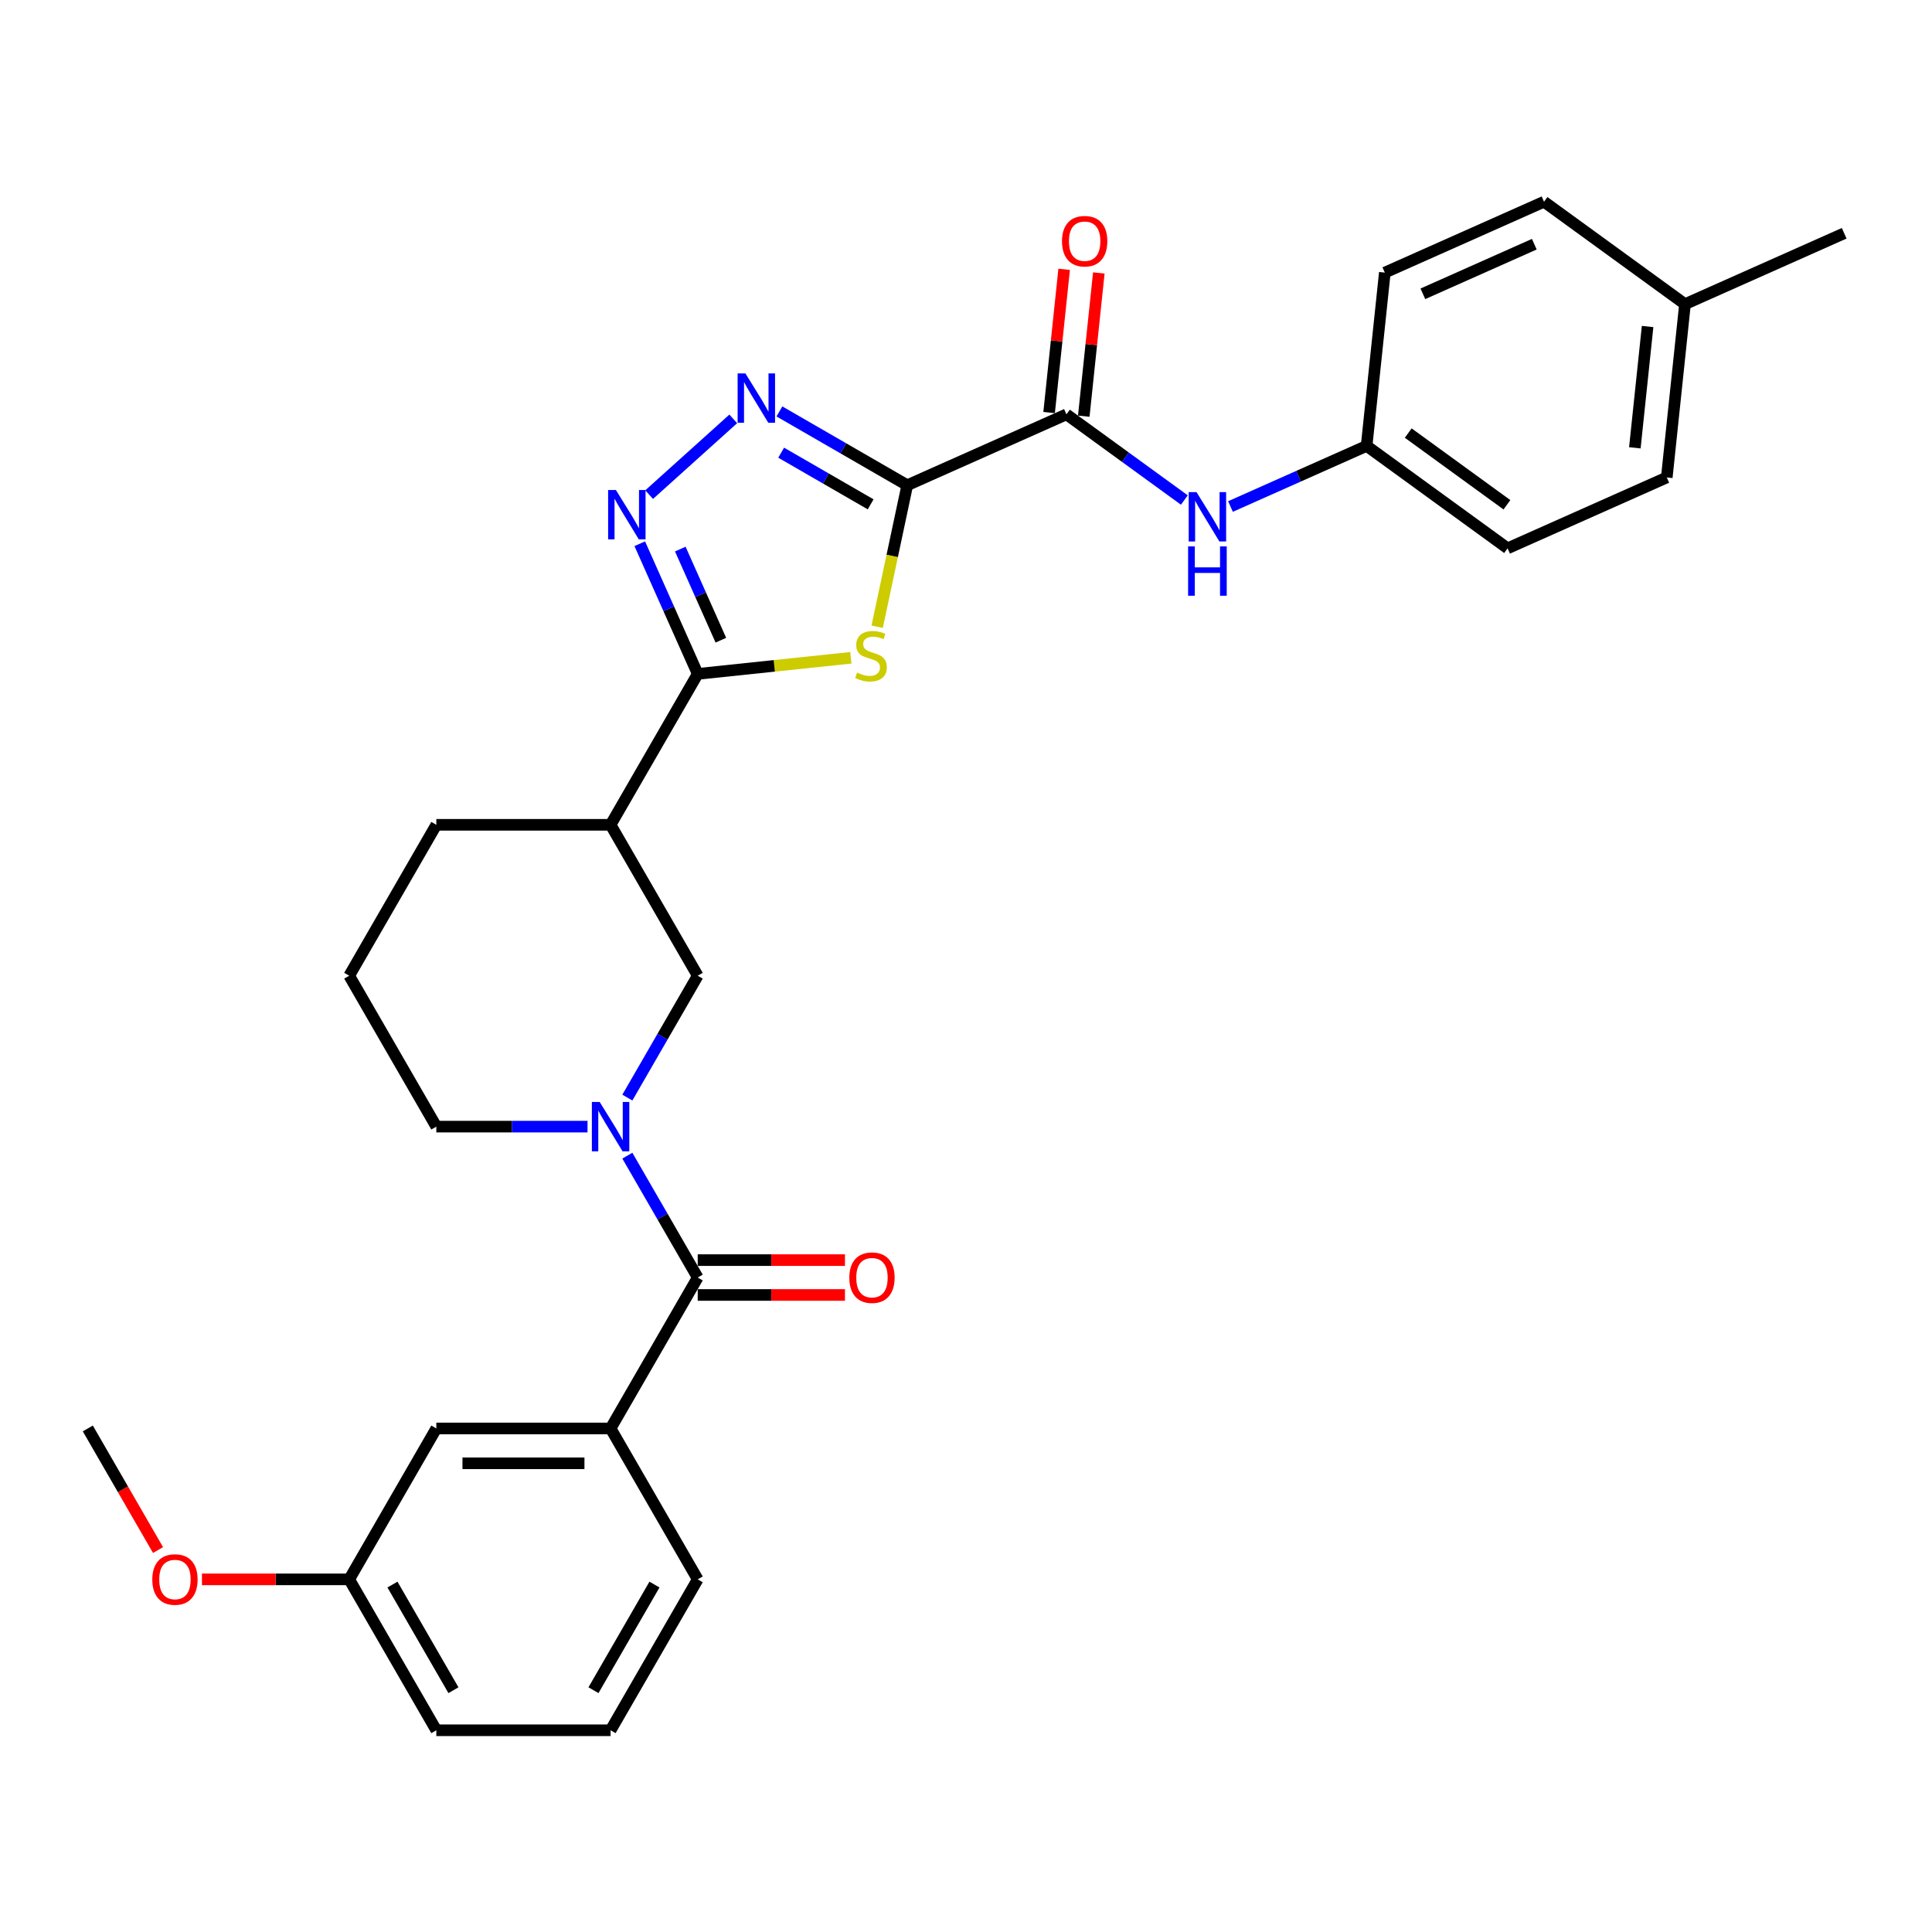 <?xml version='1.0' encoding='iso-8859-1'?>
<svg version='1.1' baseProfile='full'
              xmlns='http://www.w3.org/2000/svg'
                      xmlns:rdkit='http://www.rdkit.org/xml'
                      xmlns:xlink='http://www.w3.org/1999/xlink'
                  xml:space='preserve'
width='1000px' height='1000px' viewBox='0 0 1000 1000'>
<!-- END OF HEADER -->
<rect style='opacity:1.0;fill:#FFFFFF;stroke:none' width='1000' height='1000' x='0' y='0'> </rect>
<path class='bond-0' d='M 469.59,251.156 L 461.807,287.773' style='fill:none;fill-rule:evenodd;stroke:#000000;stroke-width:6px;stroke-linecap:butt;stroke-linejoin:miter;stroke-opacity:1' />
<path class='bond-0' d='M 461.807,287.773 L 454.024,324.39' style='fill:none;fill-rule:evenodd;stroke:#CCCC00;stroke-width:6px;stroke-linecap:butt;stroke-linejoin:miter;stroke-opacity:1' />
<path class='bond-2' d='M 469.59,251.156 L 436.506,232.055' style='fill:none;fill-rule:evenodd;stroke:#000000;stroke-width:6px;stroke-linecap:butt;stroke-linejoin:miter;stroke-opacity:1' />
<path class='bond-2' d='M 436.506,232.055 L 403.421,212.953' style='fill:none;fill-rule:evenodd;stroke:#0000FF;stroke-width:6px;stroke-linecap:butt;stroke-linejoin:miter;stroke-opacity:1' />
<path class='bond-2' d='M 450.645,261.048 L 427.486,247.677' style='fill:none;fill-rule:evenodd;stroke:#000000;stroke-width:6px;stroke-linecap:butt;stroke-linejoin:miter;stroke-opacity:1' />
<path class='bond-2' d='M 427.486,247.677 L 404.327,234.306' style='fill:none;fill-rule:evenodd;stroke:#0000FF;stroke-width:6px;stroke-linecap:butt;stroke-linejoin:miter;stroke-opacity:1' />
<path class='bond-6' d='M 469.59,251.156 L 551.987,214.471' style='fill:none;fill-rule:evenodd;stroke:#000000;stroke-width:6px;stroke-linecap:butt;stroke-linejoin:miter;stroke-opacity:1' />
<path class='bond-1' d='M 440.393,340.478 L 400.765,344.643' style='fill:none;fill-rule:evenodd;stroke:#CCCC00;stroke-width:6px;stroke-linecap:butt;stroke-linejoin:miter;stroke-opacity:1' />
<path class='bond-1' d='M 400.765,344.643 L 361.137,348.808' style='fill:none;fill-rule:evenodd;stroke:#000000;stroke-width:6px;stroke-linecap:butt;stroke-linejoin:miter;stroke-opacity:1' />
<path class='bond-7' d='M 361.137,348.808 L 316.039,426.919' style='fill:none;fill-rule:evenodd;stroke:#000000;stroke-width:6px;stroke-linecap:butt;stroke-linejoin:miter;stroke-opacity:1' />
<path class='bond-30' d='M 361.137,348.808 L 346.139,315.123' style='fill:none;fill-rule:evenodd;stroke:#000000;stroke-width:6px;stroke-linecap:butt;stroke-linejoin:miter;stroke-opacity:1' />
<path class='bond-30' d='M 346.139,315.123 L 331.141,281.438' style='fill:none;fill-rule:evenodd;stroke:#0000FF;stroke-width:6px;stroke-linecap:butt;stroke-linejoin:miter;stroke-opacity:1' />
<path class='bond-30' d='M 373.117,331.366 L 362.619,307.786' style='fill:none;fill-rule:evenodd;stroke:#000000;stroke-width:6px;stroke-linecap:butt;stroke-linejoin:miter;stroke-opacity:1' />
<path class='bond-30' d='M 362.619,307.786 L 352.12,284.206' style='fill:none;fill-rule:evenodd;stroke:#0000FF;stroke-width:6px;stroke-linecap:butt;stroke-linejoin:miter;stroke-opacity:1' />
<path class='bond-3' d='M 379.537,216.811 L 335.991,256.02' style='fill:none;fill-rule:evenodd;stroke:#0000FF;stroke-width:6px;stroke-linecap:butt;stroke-linejoin:miter;stroke-opacity:1' />
<path class='bond-4' d='M 324.715,568.115 L 342.926,536.573' style='fill:none;fill-rule:evenodd;stroke:#0000FF;stroke-width:6px;stroke-linecap:butt;stroke-linejoin:miter;stroke-opacity:1' />
<path class='bond-4' d='M 342.926,536.573 L 361.137,505.03' style='fill:none;fill-rule:evenodd;stroke:#000000;stroke-width:6px;stroke-linecap:butt;stroke-linejoin:miter;stroke-opacity:1' />
<path class='bond-5' d='M 324.715,598.168 L 342.926,629.71' style='fill:none;fill-rule:evenodd;stroke:#0000FF;stroke-width:6px;stroke-linecap:butt;stroke-linejoin:miter;stroke-opacity:1' />
<path class='bond-5' d='M 342.926,629.71 L 361.137,661.253' style='fill:none;fill-rule:evenodd;stroke:#000000;stroke-width:6px;stroke-linecap:butt;stroke-linejoin:miter;stroke-opacity:1' />
<path class='bond-32' d='M 304.098,583.142 L 264.971,583.142' style='fill:none;fill-rule:evenodd;stroke:#0000FF;stroke-width:6px;stroke-linecap:butt;stroke-linejoin:miter;stroke-opacity:1' />
<path class='bond-32' d='M 264.971,583.142 L 225.844,583.142' style='fill:none;fill-rule:evenodd;stroke:#000000;stroke-width:6px;stroke-linecap:butt;stroke-linejoin:miter;stroke-opacity:1' />
<path class='bond-9' d='M 361.137,661.253 L 316.039,739.364' style='fill:none;fill-rule:evenodd;stroke:#000000;stroke-width:6px;stroke-linecap:butt;stroke-linejoin:miter;stroke-opacity:1' />
<path class='bond-11' d='M 361.137,670.272 L 399.244,670.272' style='fill:none;fill-rule:evenodd;stroke:#000000;stroke-width:6px;stroke-linecap:butt;stroke-linejoin:miter;stroke-opacity:1' />
<path class='bond-11' d='M 399.244,670.272 L 437.352,670.272' style='fill:none;fill-rule:evenodd;stroke:#FF0000;stroke-width:6px;stroke-linecap:butt;stroke-linejoin:miter;stroke-opacity:1' />
<path class='bond-11' d='M 361.137,652.233 L 399.244,652.233' style='fill:none;fill-rule:evenodd;stroke:#000000;stroke-width:6px;stroke-linecap:butt;stroke-linejoin:miter;stroke-opacity:1' />
<path class='bond-11' d='M 399.244,652.233 L 437.352,652.233' style='fill:none;fill-rule:evenodd;stroke:#FF0000;stroke-width:6px;stroke-linecap:butt;stroke-linejoin:miter;stroke-opacity:1' />
<path class='bond-10' d='M 551.987,214.471 L 582.501,236.64' style='fill:none;fill-rule:evenodd;stroke:#000000;stroke-width:6px;stroke-linecap:butt;stroke-linejoin:miter;stroke-opacity:1' />
<path class='bond-10' d='M 582.501,236.64 L 613.015,258.81' style='fill:none;fill-rule:evenodd;stroke:#0000FF;stroke-width:6px;stroke-linecap:butt;stroke-linejoin:miter;stroke-opacity:1' />
<path class='bond-12' d='M 560.958,215.414 L 564.853,178.347' style='fill:none;fill-rule:evenodd;stroke:#000000;stroke-width:6px;stroke-linecap:butt;stroke-linejoin:miter;stroke-opacity:1' />
<path class='bond-12' d='M 564.853,178.347 L 568.749,141.28' style='fill:none;fill-rule:evenodd;stroke:#FF0000;stroke-width:6px;stroke-linecap:butt;stroke-linejoin:miter;stroke-opacity:1' />
<path class='bond-12' d='M 543.017,213.528 L 546.913,176.461' style='fill:none;fill-rule:evenodd;stroke:#000000;stroke-width:6px;stroke-linecap:butt;stroke-linejoin:miter;stroke-opacity:1' />
<path class='bond-12' d='M 546.913,176.461 L 550.809,139.395' style='fill:none;fill-rule:evenodd;stroke:#FF0000;stroke-width:6px;stroke-linecap:butt;stroke-linejoin:miter;stroke-opacity:1' />
<path class='bond-8' d='M 316.039,426.919 L 361.137,505.03' style='fill:none;fill-rule:evenodd;stroke:#000000;stroke-width:6px;stroke-linecap:butt;stroke-linejoin:miter;stroke-opacity:1' />
<path class='bond-18' d='M 316.039,426.919 L 225.844,426.919' style='fill:none;fill-rule:evenodd;stroke:#000000;stroke-width:6px;stroke-linecap:butt;stroke-linejoin:miter;stroke-opacity:1' />
<path class='bond-13' d='M 316.039,739.364 L 225.844,739.364' style='fill:none;fill-rule:evenodd;stroke:#000000;stroke-width:6px;stroke-linecap:butt;stroke-linejoin:miter;stroke-opacity:1' />
<path class='bond-13' d='M 302.51,757.403 L 239.374,757.403' style='fill:none;fill-rule:evenodd;stroke:#000000;stroke-width:6px;stroke-linecap:butt;stroke-linejoin:miter;stroke-opacity:1' />
<path class='bond-23' d='M 316.039,739.364 L 361.137,817.475' style='fill:none;fill-rule:evenodd;stroke:#000000;stroke-width:6px;stroke-linecap:butt;stroke-linejoin:miter;stroke-opacity:1' />
<path class='bond-14' d='M 636.899,262.169 L 672.126,246.485' style='fill:none;fill-rule:evenodd;stroke:#0000FF;stroke-width:6px;stroke-linecap:butt;stroke-linejoin:miter;stroke-opacity:1' />
<path class='bond-14' d='M 672.126,246.485 L 707.354,230.8' style='fill:none;fill-rule:evenodd;stroke:#000000;stroke-width:6px;stroke-linecap:butt;stroke-linejoin:miter;stroke-opacity:1' />
<path class='bond-16' d='M 225.844,739.364 L 180.747,817.475' style='fill:none;fill-rule:evenodd;stroke:#000000;stroke-width:6px;stroke-linecap:butt;stroke-linejoin:miter;stroke-opacity:1' />
<path class='bond-19' d='M 707.354,230.8 L 716.782,141.1' style='fill:none;fill-rule:evenodd;stroke:#000000;stroke-width:6px;stroke-linecap:butt;stroke-linejoin:miter;stroke-opacity:1' />
<path class='bond-20' d='M 707.354,230.8 L 780.323,283.816' style='fill:none;fill-rule:evenodd;stroke:#000000;stroke-width:6px;stroke-linecap:butt;stroke-linejoin:miter;stroke-opacity:1' />
<path class='bond-20' d='M 728.902,224.159 L 779.981,261.27' style='fill:none;fill-rule:evenodd;stroke:#000000;stroke-width:6px;stroke-linecap:butt;stroke-linejoin:miter;stroke-opacity:1' />
<path class='bond-15' d='M 225.844,583.142 L 180.747,505.03' style='fill:none;fill-rule:evenodd;stroke:#000000;stroke-width:6px;stroke-linecap:butt;stroke-linejoin:miter;stroke-opacity:1' />
<path class='bond-24' d='M 180.747,817.475 L 142.64,817.475' style='fill:none;fill-rule:evenodd;stroke:#000000;stroke-width:6px;stroke-linecap:butt;stroke-linejoin:miter;stroke-opacity:1' />
<path class='bond-24' d='M 142.64,817.475 L 104.532,817.475' style='fill:none;fill-rule:evenodd;stroke:#FF0000;stroke-width:6px;stroke-linecap:butt;stroke-linejoin:miter;stroke-opacity:1' />
<path class='bond-33' d='M 180.747,817.475 L 225.844,895.586' style='fill:none;fill-rule:evenodd;stroke:#000000;stroke-width:6px;stroke-linecap:butt;stroke-linejoin:miter;stroke-opacity:1' />
<path class='bond-33' d='M 203.134,820.172 L 234.702,874.85' style='fill:none;fill-rule:evenodd;stroke:#000000;stroke-width:6px;stroke-linecap:butt;stroke-linejoin:miter;stroke-opacity:1' />
<path class='bond-17' d='M 872.148,157.429 L 862.72,247.13' style='fill:none;fill-rule:evenodd;stroke:#000000;stroke-width:6px;stroke-linecap:butt;stroke-linejoin:miter;stroke-opacity:1' />
<path class='bond-17' d='M 852.794,168.999 L 846.194,231.789' style='fill:none;fill-rule:evenodd;stroke:#000000;stroke-width:6px;stroke-linecap:butt;stroke-linejoin:miter;stroke-opacity:1' />
<path class='bond-28' d='M 872.148,157.429 L 954.545,120.744' style='fill:none;fill-rule:evenodd;stroke:#000000;stroke-width:6px;stroke-linecap:butt;stroke-linejoin:miter;stroke-opacity:1' />
<path class='bond-31' d='M 872.148,157.429 L 799.179,104.414' style='fill:none;fill-rule:evenodd;stroke:#000000;stroke-width:6px;stroke-linecap:butt;stroke-linejoin:miter;stroke-opacity:1' />
<path class='bond-25' d='M 225.844,426.919 L 180.747,505.03' style='fill:none;fill-rule:evenodd;stroke:#000000;stroke-width:6px;stroke-linecap:butt;stroke-linejoin:miter;stroke-opacity:1' />
<path class='bond-22' d='M 716.782,141.1 L 799.179,104.414' style='fill:none;fill-rule:evenodd;stroke:#000000;stroke-width:6px;stroke-linecap:butt;stroke-linejoin:miter;stroke-opacity:1' />
<path class='bond-22' d='M 736.479,152.076 L 794.157,126.396' style='fill:none;fill-rule:evenodd;stroke:#000000;stroke-width:6px;stroke-linecap:butt;stroke-linejoin:miter;stroke-opacity:1' />
<path class='bond-21' d='M 780.323,283.816 L 862.72,247.13' style='fill:none;fill-rule:evenodd;stroke:#000000;stroke-width:6px;stroke-linecap:butt;stroke-linejoin:miter;stroke-opacity:1' />
<path class='bond-26' d='M 361.137,817.475 L 316.039,895.586' style='fill:none;fill-rule:evenodd;stroke:#000000;stroke-width:6px;stroke-linecap:butt;stroke-linejoin:miter;stroke-opacity:1' />
<path class='bond-26' d='M 338.75,820.172 L 307.182,874.85' style='fill:none;fill-rule:evenodd;stroke:#000000;stroke-width:6px;stroke-linecap:butt;stroke-linejoin:miter;stroke-opacity:1' />
<path class='bond-29' d='M 81.793,802.304 L 63.624,770.834' style='fill:none;fill-rule:evenodd;stroke:#FF0000;stroke-width:6px;stroke-linecap:butt;stroke-linejoin:miter;stroke-opacity:1' />
<path class='bond-29' d='M 63.624,770.834 L 45.455,739.364' style='fill:none;fill-rule:evenodd;stroke:#000000;stroke-width:6px;stroke-linecap:butt;stroke-linejoin:miter;stroke-opacity:1' />
<path class='bond-27' d='M 316.039,895.586 L 225.844,895.586' style='fill:none;fill-rule:evenodd;stroke:#000000;stroke-width:6px;stroke-linecap:butt;stroke-linejoin:miter;stroke-opacity:1' />
<path  class='atom-1' d='M 443.622 348.147
Q 443.911 348.255, 445.101 348.761
Q 446.292 349.266, 447.591 349.59
Q 448.926 349.879, 450.224 349.879
Q 452.642 349.879, 454.049 348.724
Q 455.456 347.534, 455.456 345.477
Q 455.456 344.07, 454.734 343.205
Q 454.049 342.339, 452.966 341.87
Q 451.884 341.401, 450.08 340.859
Q 447.807 340.174, 446.436 339.525
Q 445.101 338.875, 444.127 337.504
Q 443.189 336.133, 443.189 333.824
Q 443.189 330.613, 445.354 328.629
Q 447.555 326.645, 451.884 326.645
Q 454.842 326.645, 458.198 328.052
L 457.368 330.83
Q 454.301 329.567, 451.992 329.567
Q 449.503 329.567, 448.132 330.613
Q 446.761 331.624, 446.797 333.391
Q 446.797 334.762, 447.482 335.592
Q 448.204 336.422, 449.214 336.891
Q 450.26 337.36, 451.992 337.901
Q 454.301 338.623, 455.672 339.344
Q 457.043 340.066, 458.017 341.545
Q 459.027 342.988, 459.027 345.477
Q 459.027 349.013, 456.646 350.925
Q 454.301 352.801, 450.369 352.801
Q 448.096 352.801, 446.364 352.296
Q 444.668 351.827, 442.648 350.997
L 443.622 348.147
' fill='#CCCC00'/>
<path  class='atom-3' d='M 385.833 193.287
L 394.203 206.816
Q 395.033 208.151, 396.368 210.569
Q 397.703 212.986, 397.775 213.13
L 397.775 193.287
L 401.166 193.287
L 401.166 218.83
L 397.667 218.83
L 388.683 204.038
Q 387.637 202.307, 386.518 200.322
Q 385.436 198.338, 385.111 197.725
L 385.111 218.83
L 381.792 218.83
L 381.792 193.287
L 385.833 193.287
' fill='#0000FF'/>
<path  class='atom-4' d='M 318.805 253.639
L 327.175 267.169
Q 328.005 268.504, 329.34 270.921
Q 330.675 273.338, 330.747 273.482
L 330.747 253.639
L 334.138 253.639
L 334.138 279.183
L 330.639 279.183
L 321.655 264.391
Q 320.609 262.659, 319.491 260.675
Q 318.408 258.69, 318.084 258.077
L 318.084 279.183
L 314.764 279.183
L 314.764 253.639
L 318.805 253.639
' fill='#0000FF'/>
<path  class='atom-5' d='M 310.393 570.37
L 318.763 583.899
Q 319.593 585.234, 320.928 587.651
Q 322.263 590.069, 322.335 590.213
L 322.335 570.37
L 325.726 570.37
L 325.726 595.913
L 322.227 595.913
L 313.243 581.121
Q 312.197 579.389, 311.079 577.405
Q 309.996 575.421, 309.672 574.808
L 309.672 595.913
L 306.352 595.913
L 306.352 570.37
L 310.393 570.37
' fill='#0000FF'/>
<path  class='atom-11' d='M 619.311 254.714
L 627.681 268.244
Q 628.51 269.579, 629.845 271.996
Q 631.18 274.413, 631.252 274.557
L 631.252 254.714
L 634.644 254.714
L 634.644 280.258
L 631.144 280.258
L 622.161 265.466
Q 621.114 263.734, 619.996 261.75
Q 618.914 259.765, 618.589 259.152
L 618.589 280.258
L 615.27 280.258
L 615.27 254.714
L 619.311 254.714
' fill='#0000FF'/>
<path  class='atom-11' d='M 614.963 282.812
L 618.427 282.812
L 618.427 293.671
L 631.487 293.671
L 631.487 282.812
L 634.95 282.812
L 634.95 308.355
L 631.487 308.355
L 631.487 296.558
L 618.427 296.558
L 618.427 308.355
L 614.963 308.355
L 614.963 282.812
' fill='#0000FF'/>
<path  class='atom-12' d='M 439.606 661.325
Q 439.606 655.192, 442.637 651.764
Q 445.668 648.337, 451.332 648.337
Q 456.996 648.337, 460.027 651.764
Q 463.057 655.192, 463.057 661.325
Q 463.057 667.53, 459.991 671.066
Q 456.924 674.565, 451.332 674.565
Q 445.704 674.565, 442.637 671.066
Q 439.606 667.566, 439.606 661.325
M 451.332 671.679
Q 455.228 671.679, 457.321 669.082
Q 459.449 666.448, 459.449 661.325
Q 459.449 656.31, 457.321 653.785
Q 455.228 651.223, 451.332 651.223
Q 447.435 651.223, 445.307 653.748
Q 443.214 656.274, 443.214 661.325
Q 443.214 666.484, 445.307 669.082
Q 447.435 671.679, 451.332 671.679
' fill='#FF0000'/>
<path  class='atom-13' d='M 549.69 124.842
Q 549.69 118.709, 552.721 115.281
Q 555.751 111.854, 561.415 111.854
Q 567.08 111.854, 570.11 115.281
Q 573.141 118.709, 573.141 124.842
Q 573.141 131.047, 570.074 134.583
Q 567.008 138.083, 561.415 138.083
Q 555.787 138.083, 552.721 134.583
Q 549.69 131.084, 549.69 124.842
M 561.415 135.196
Q 565.312 135.196, 567.404 132.599
Q 569.533 129.965, 569.533 124.842
Q 569.533 119.827, 567.404 117.302
Q 565.312 114.74, 561.415 114.74
Q 557.519 114.74, 555.39 117.266
Q 553.298 119.791, 553.298 124.842
Q 553.298 130.001, 555.39 132.599
Q 557.519 135.196, 561.415 135.196
' fill='#FF0000'/>
<path  class='atom-25' d='M 78.827 817.547
Q 78.827 811.414, 81.857 807.986
Q 84.888 804.559, 90.552 804.559
Q 96.216 804.559, 99.247 807.986
Q 102.277 811.414, 102.277 817.547
Q 102.277 823.752, 99.211 827.288
Q 96.144 830.788, 90.552 830.788
Q 84.924 830.788, 81.857 827.288
Q 78.827 823.789, 78.827 817.547
M 90.552 827.901
Q 94.448 827.901, 96.541 825.304
Q 98.67 822.67, 98.67 817.547
Q 98.67 812.532, 96.541 810.007
Q 94.448 807.445, 90.552 807.445
Q 86.656 807.445, 84.527 809.971
Q 82.434 812.496, 82.434 817.547
Q 82.434 822.706, 84.527 825.304
Q 86.656 827.901, 90.552 827.901
' fill='#FF0000'/>
</svg>

